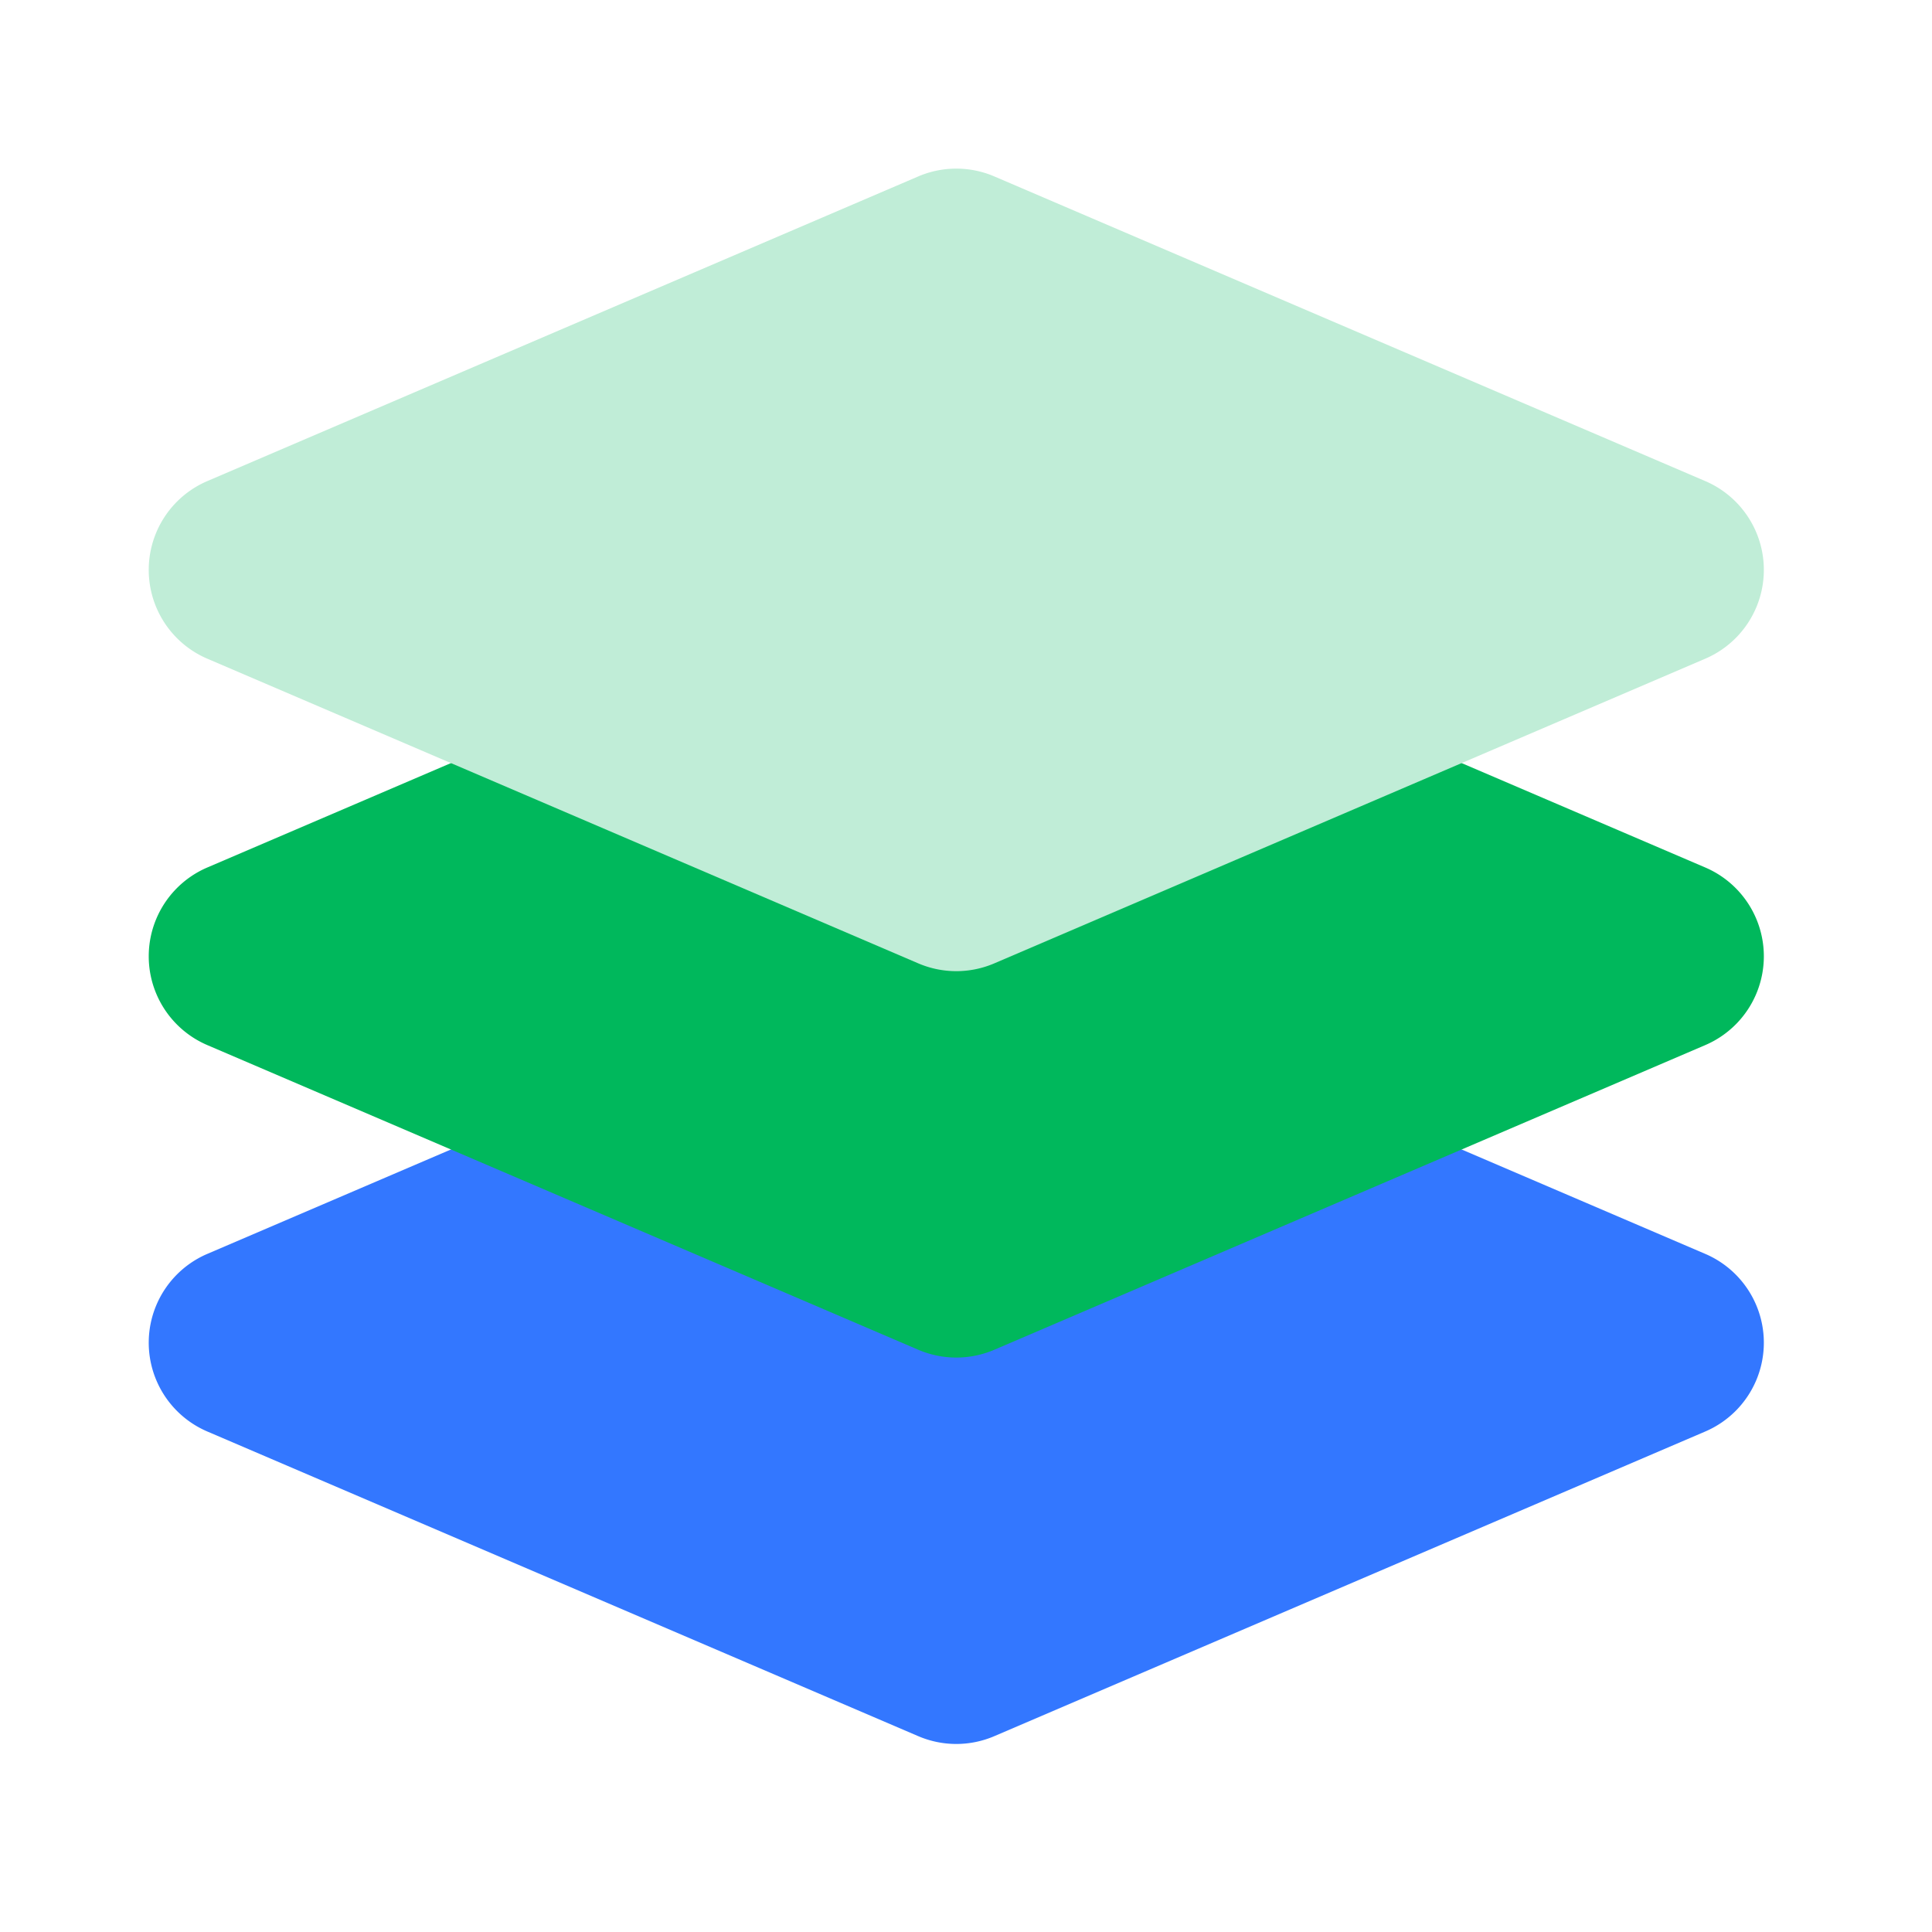 <?xml version="1.0" standalone="no"?><!DOCTYPE svg PUBLIC "-//W3C//DTD SVG 1.1//EN" "http://www.w3.org/Graphics/SVG/1.1/DTD/svg11.dtd"><svg t="1753084221711" class="icon" viewBox="0 0 1024 1024" version="1.1" xmlns="http://www.w3.org/2000/svg" p-id="18415" xmlns:xlink="http://www.w3.org/1999/xlink" width="200" height="200"><path d="M527.027 503.117l376.832 161.485a51.2 51.2 0 0 1 0 94.106l-376.832 161.485a51.2 51.2 0 0 1-40.346 0l-376.832-161.485a51.2 51.2 0 0 1 0-94.106l376.832-161.485a51.2 51.2 0 0 1 40.346 0z" fill="#3377FF" p-id="18416"></path><path d="M527.027 298.317l376.832 161.485a51.2 51.2 0 0 1 0 94.106l-376.832 161.485a51.2 51.2 0 0 1-40.346 0l-376.832-161.485a51.2 51.2 0 0 1 0-94.106l376.832-161.485a51.2 51.2 0 0 1 40.346 0z" fill="#00B85C" p-id="18417"></path><path d="M527.027 93.517l376.832 161.485a51.2 51.2 0 0 1 0 94.106l-376.832 161.485a51.2 51.2 0 0 1-40.346 0l-376.832-161.485a51.2 51.2 0 0 1 0-94.106l376.832-161.485a51.2 51.2 0 0 1 40.346 0z" fill="#C0EDD7" p-id="18418"></path></svg>